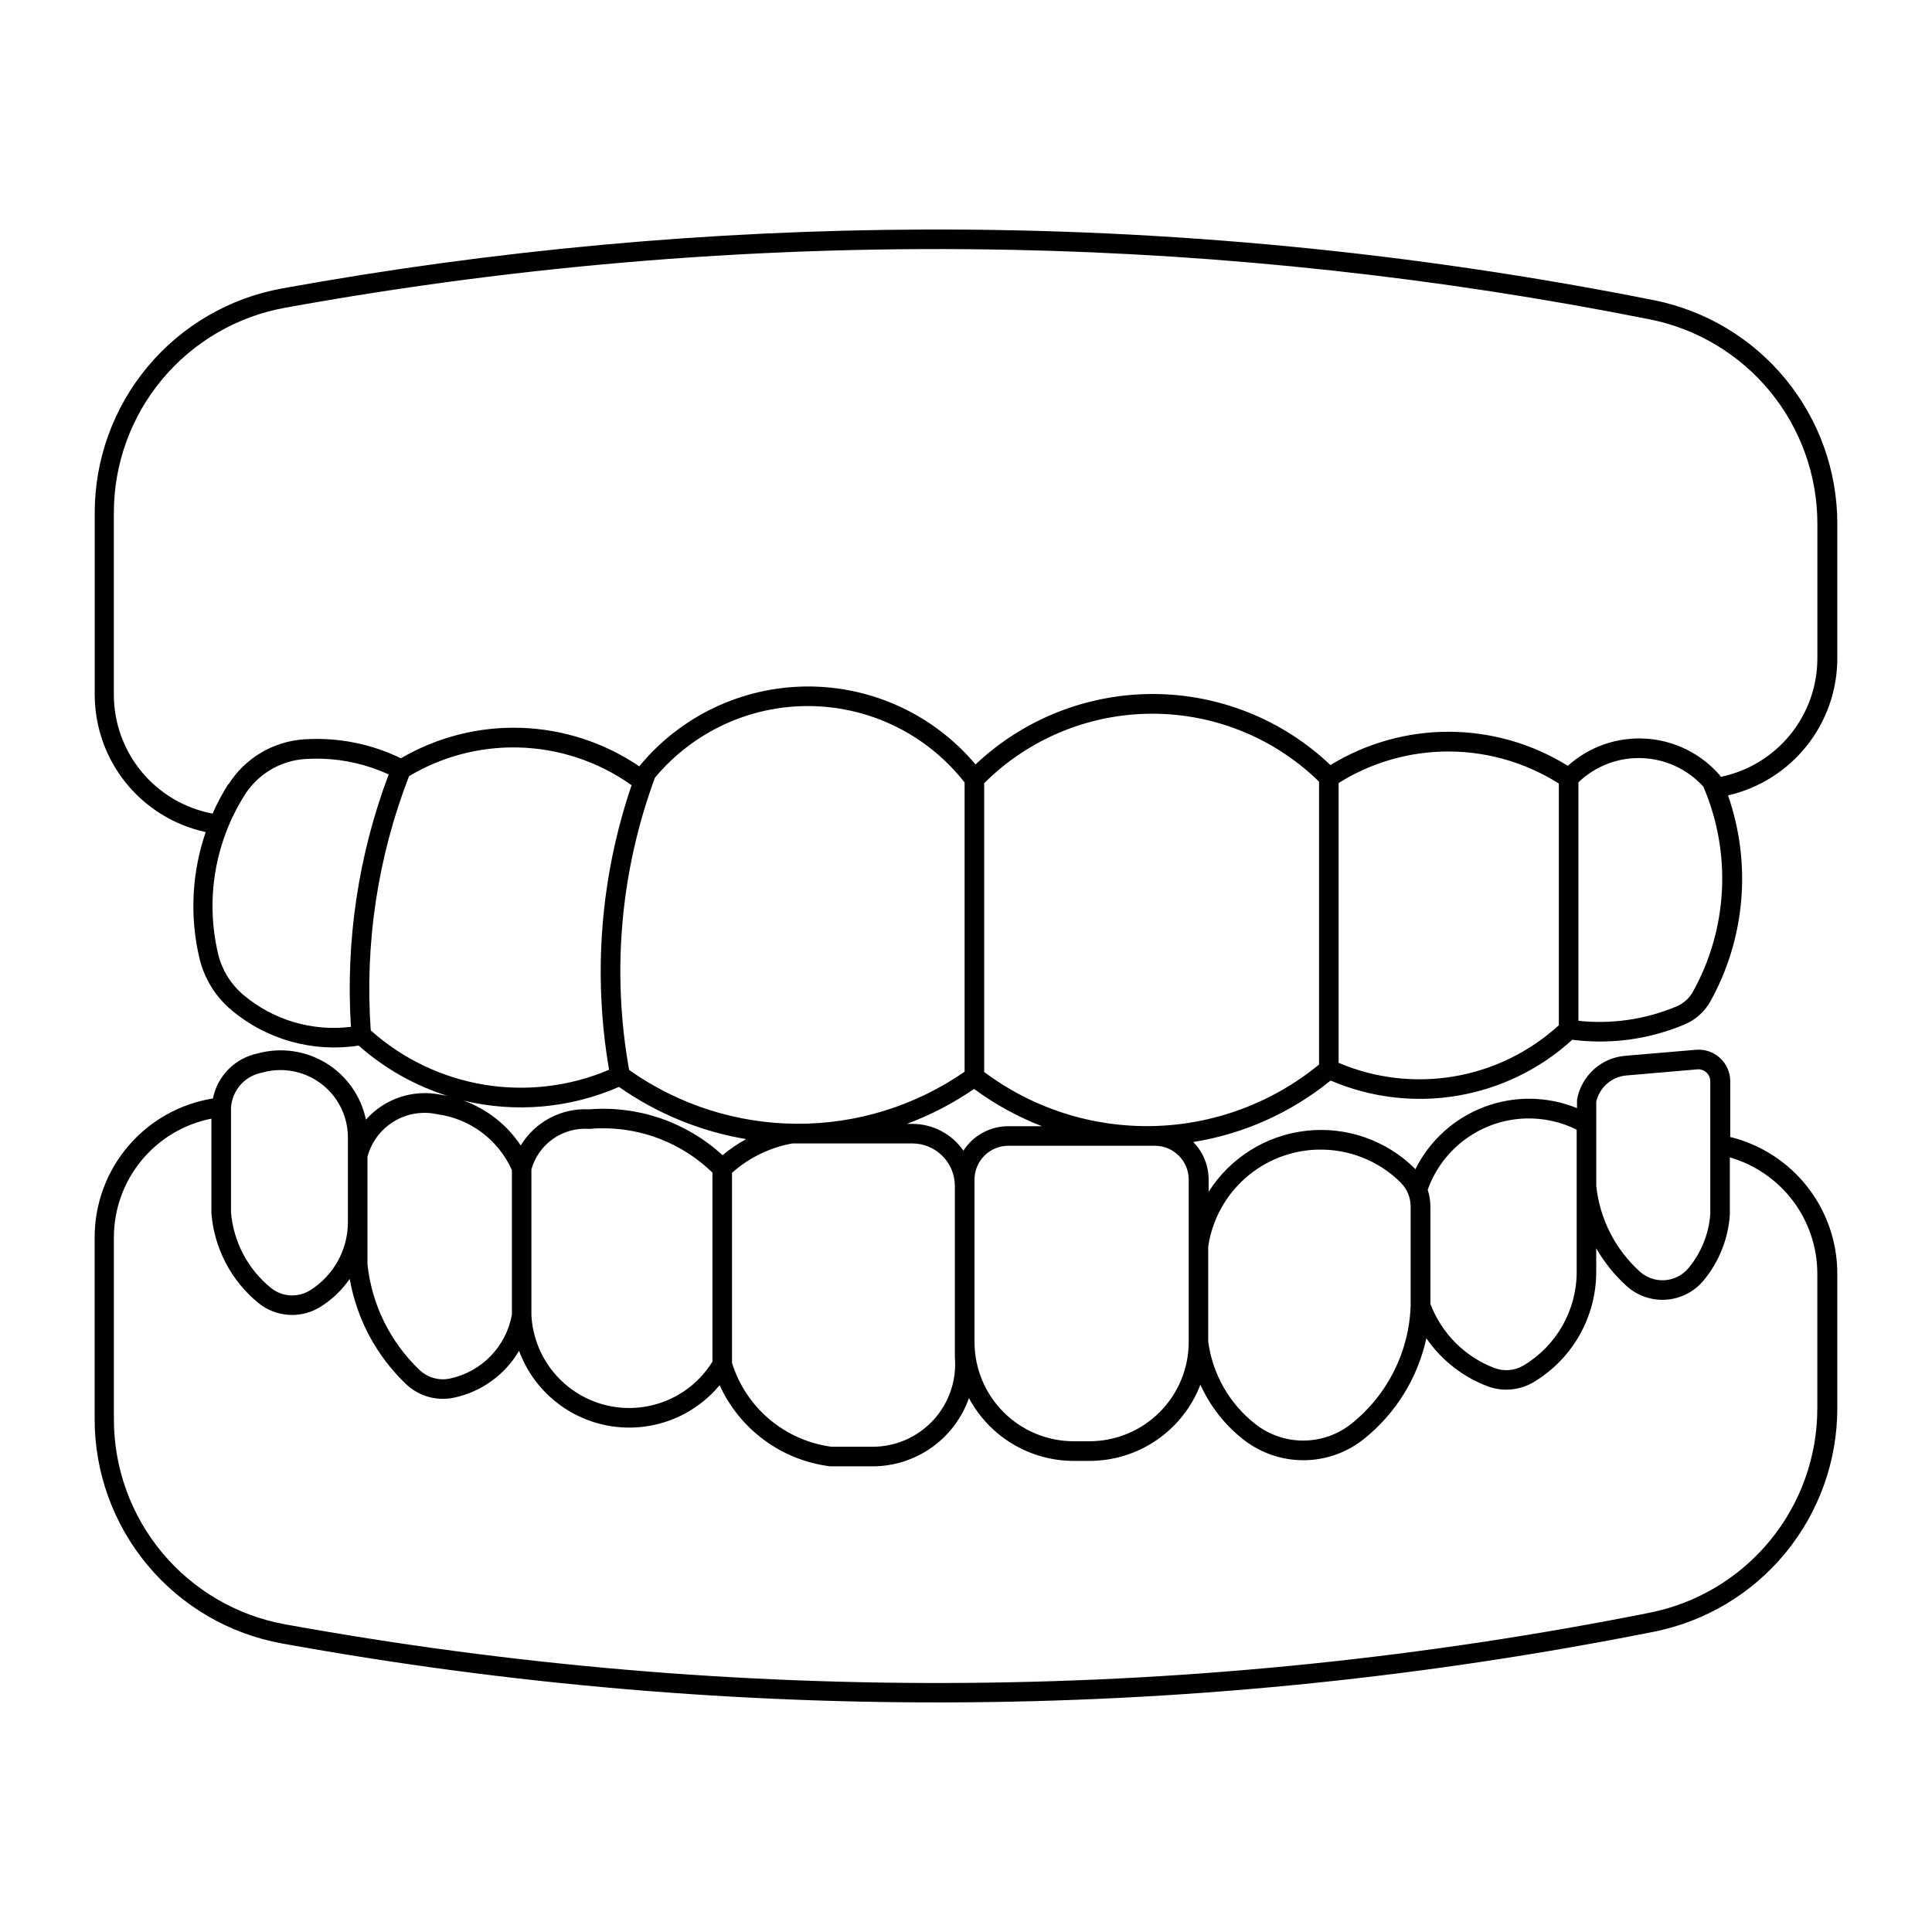 <?xml version="1.0" encoding="UTF-8"?>
<!-- Uploaded to: ICON Repo, www.iconrepo.com, Generator: ICON Repo Mixer Tools -->
<svg fill="#000000" width="800px" height="800px" version="1.1" viewBox="144 144 512 512" xmlns="http://www.w3.org/2000/svg">
 <path d="m389.07 204.83c-57.141 0.191-114.15 5.418-170.38 15.621-13.914 2.535-26.5 9.871-35.562 20.73s-14.027 24.555-14.027 38.699v48.199c0.004 8.52 2.926 16.777 8.277 23.406 5.352 6.629 12.812 11.223 21.141 13.02-3.695 10.746-4.281 22.316-1.68 33.375 1.27 5.402 4.254 10.25 8.508 13.816 9.352 7.848 21.637 11.273 33.699 9.391 6.812 6.039 14.816 10.578 23.496 13.324-0.605-0.125-1.215-0.23-1.824-0.316-7.293-1.469-14.812 1.051-19.742 6.621-1.301-6.234-5.117-11.652-10.547-14.973-5.43-3.324-11.992-4.254-18.133-2.574-2.93 0.605-5.621 2.059-7.731 4.18-2.109 2.121-3.551 4.816-4.141 7.75-8.742 1.41-16.699 5.887-22.445 12.629-5.742 6.742-8.898 15.312-8.898 24.168v48.176c-0.008 14.148 4.957 27.848 14.02 38.715 9.062 10.863 21.648 18.203 35.57 20.734 120.32 21.844 243.68 20.793 363.61-3.094 13.707-2.723 26.047-10.117 34.914-20.922 8.867-10.805 13.711-24.348 13.711-38.324v-35.672 0.004c0-8.34-2.793-16.438-7.938-23-5.141-6.562-12.336-11.211-20.434-13.203v-14.762c0-2.352-0.988-4.594-2.723-6.18-1.734-1.59-4.059-2.371-6.398-2.164l-18.738 1.598c-6.398 0.543-11.633 5.32-12.75 11.645v2.215c-7.863-3.203-16.645-3.316-24.586-0.316s-14.457 8.891-18.238 16.492h-0.105v-0.121c-7.586-7.543-18.18-11.242-28.812-10.055s-20.152 7.133-25.883 16.164v-3.238c0-3.719-1.465-7.293-4.078-9.941 13.355-2.144 25.91-7.766 36.406-16.297 10.586 4.543 22.254 5.941 33.613 4.023 11.355-1.914 21.922-7.062 30.43-14.828 10.09 1.297 20.344-0.098 29.723-4.039 2.934-1.227 5.367-3.41 6.91-6.191 9.238-16.688 10.922-36.52 4.633-54.527 8.23-1.883 15.578-6.504 20.84-13.109 5.266-6.602 8.129-14.797 8.129-23.238v-35.648c0-13.977-4.848-27.52-13.715-38.324-8.867-10.805-21.203-18.195-34.914-20.922-63.625-12.668-128.36-18.941-193.23-18.719zm22.961 5.371c56.82 1.164 113.43 7.328 169.17 18.43 12.523 2.496 23.793 9.258 31.895 19.129 8.098 9.871 12.527 22.246 12.527 35.012v35.672c0 7.398-2.555 14.57-7.234 20.301-4.684 5.731-11.199 9.668-18.449 11.145v-0.238c-4.945-5.816-12.035-9.387-19.652-9.898-7.621-0.508-15.121 2.086-20.797 7.195-9.438-5.863-20.316-8.988-31.43-9.023-11.109-0.035-22.012 3.019-31.484 8.824-12.676-12.062-29.496-18.801-46.996-18.832-17.496-0.027-34.34 6.656-47.059 18.672-11.078-13.188-27.449-20.762-44.672-20.664-17.223 0.094-33.512 7.848-44.441 21.156-9.254-6.281-20.094-9.816-31.273-10.195-11.176-0.379-22.234 2.418-31.887 8.066-7.961-3.867-16.793-5.598-25.625-5.023-8.199 0.535-15.648 4.953-20.051 11.891l-0.105 0.02c-1.566 2.488-2.949 5.082-4.141 7.769-7.356-1.383-13.992-5.293-18.77-11.055-4.777-5.762-7.391-13.008-7.387-20.492v-48.176c0-12.934 4.539-25.453 12.824-35.383 8.289-9.926 19.797-16.633 32.52-18.941 63.492-11.527 127.98-16.672 192.5-15.355zm-53.566 120.91c16.094 0.117 31.254 7.574 41.164 20.254v76.652c-13.074 9.059-28.621 13.875-44.527 13.789-15.906-0.086-31.402-5.062-44.379-14.262-4.656-25.965-2.293-52.703 6.844-77.449 10.105-12.133 25.113-19.098 40.898-18.984zm89.297 2.051c17.07-0.441 33.59 6.043 45.801 17.98v74.969c-12.441 10.207-27.945 15.949-44.035 16.305-16.086 0.359-31.832-4.691-44.711-14.336v-76.527c11.438-11.395 26.809-17.977 42.945-18.391zm-166.7 8.918c10.883 0.203 21.449 3.691 30.32 10.004-8.258 24.246-10.309 50.176-5.969 75.418-10.434 4.43-21.91 5.801-33.094 3.953-11.184-1.848-21.609-6.836-30.066-14.387-1.629-22.934 1.836-45.945 10.148-67.383 8.656-5.16 18.582-7.793 28.66-7.606zm244.85 1.105c11.016-0.387 21.891 2.566 31.199 8.465v64.043c-7.746 7.082-17.367 11.789-27.719 13.555-10.348 1.766-20.984 0.52-30.645-3.59v-74.148c8.164-5.117 17.535-7.988 27.164-8.324zm53.199 1.723c6.231 0.215 12.109 2.945 16.297 7.562 7.531 17.562 6.516 37.617-2.75 54.328-0.973 1.758-2.512 3.137-4.363 3.914-8.203 3.449-17.148 4.762-25.996 3.812v-63.203c4.504-4.324 10.57-6.641 16.812-6.414zm-349.86 0.16v-0.004c6.137 0.188 12.172 1.602 17.754 4.164-8.031 21.336-11.441 44.137-10.004 66.891-10.234 1.273-20.539-1.773-28.434-8.406-3.391-2.84-5.769-6.703-6.785-11.008-3.391-14.406-0.832-29.566 7.09-42.066 3.512-5.535 9.453-9.059 15.992-9.492 1.461-0.094 2.926-0.121 4.387-0.078zm364.71 82.309v-0.004c0.863-0.023 1.699 0.301 2.32 0.906 0.617 0.602 0.965 1.43 0.961 2.293v35.219c-0.398 5.231-2.41 10.211-5.762 14.246-1.559 1.887-3.824 3.055-6.269 3.227-2.441 0.176-4.852-0.66-6.664-2.305-6.512-5.891-10.613-13.98-11.523-22.715v-22.262c0.859-3.82 4.098-6.641 7.996-6.973l18.758-1.617c0.07-0.008 0.141-0.016 0.211-0.02zm-375.87 0.199 0.004-0.004c4.832-0.059 9.484 1.84 12.895 5.266 3.41 3.426 5.289 8.086 5.207 12.918v22.344c-0.082 7.262-3.852 13.98-10.004 17.836-3.258 2.043-7.457 1.777-10.434-0.656-6.066-4.949-9.867-12.145-10.539-19.945v-26.629c-0.273-5.035 3.227-9.496 8.18-10.434 1.527-0.441 3.106-0.676 4.695-0.699zm89.934 4.469 0.004-0.004c10.07 7.066 21.594 11.793 33.723 13.84-2.227 1.207-4.328 2.637-6.273 4.262-9.562-8.785-22.355-13.191-35.301-12.156-3.613-0.203-7.215 0.582-10.418 2.266-3.203 1.688-5.887 4.215-7.766 7.309-3.637-5.492-8.949-9.66-15.148-11.891 13.758 3.309 28.219 2.031 41.184-3.629zm94.137 0.551 0.004-0.004c5.519 4.07 11.559 7.387 17.957 9.863h-8.898c-4.812-0.008-9.297 2.434-11.91 6.477-3.074-4.441-8.129-7.09-13.527-7.094h-1.457c6.301-2.352 12.289-5.465 17.836-9.27zm-145.78 6.312h0.004c1.137-0.004 2.273 0.113 3.383 0.355 8.754 1.148 16.285 6.762 19.887 14.82v38.336c-0.75 4.133-2.715 7.949-5.644 10.961-2.93 3.012-6.688 5.086-10.797 5.953-2.891 0.609-5.894-0.242-8.035-2.277-7.769-7.398-12.656-17.316-13.797-27.984v-28.555c0.887-3.309 2.836-6.234 5.547-8.328 2.711-2.098 6.031-3.246 9.457-3.277zm291.98 1.496h0.008c4.664-0.129 9.289 0.891 13.469 2.969v37.68c0 10.156-5.332 19.566-14.043 24.785-2.363 1.414-5.242 1.664-7.812 0.68-7.801-2.984-13.957-9.164-16.91-16.977v-25.77c0.004-1.516-0.238-3.027-0.715-4.469 1.926-5.402 5.441-10.102 10.082-13.473 4.644-3.375 10.195-5.266 15.934-5.426zm-348.34 0.039v25.094l0.004-0.004c0.734 9.289 5.231 17.871 12.445 23.762 4.703 3.832 11.32 4.242 16.461 1.023 3.059-1.914 5.695-4.434 7.75-7.402 1.859 10.652 7.094 20.426 14.922 27.883 3.367 3.207 8.098 4.555 12.652 3.609 7.258-1.52 13.539-6.031 17.301-12.426 3.856 10.434 12.984 18.02 23.949 19.898 10.965 1.875 22.098-2.238 29.207-10.797 5.363 11.773 16.457 19.918 29.293 21.508h11.34c5.586-0.02 11.031-1.77 15.586-5.004 4.555-3.238 7.996-7.809 9.852-13.078 2.691 5.027 6.695 9.234 11.586 12.164 4.894 2.934 10.488 4.481 16.191 4.481h4.164c6.367 0 12.586-1.934 17.836-5.543 5.246-3.609 9.277-8.723 11.559-14.668 2.574 5.727 6.508 10.738 11.461 14.594 4.562 3.559 10.188 5.473 15.973 5.438 5.785-0.035 11.387-2.019 15.906-5.633 8.414-6.738 14.254-16.16 16.543-26.691 3.961 5.769 9.59 10.195 16.133 12.688 4.047 1.547 8.578 1.152 12.301-1.066 10.285-6.148 16.582-17.25 16.582-29.234v-6.231c2.141 3.738 4.863 7.117 8.059 10.004 2.859 2.586 6.652 3.891 10.5 3.617 3.844-0.277 7.414-2.109 9.879-5.074 4.082-4.914 6.519-10.988 6.969-17.363v-15.273c6.684 1.934 12.559 5.984 16.742 11.543 4.18 5.562 6.441 12.332 6.441 19.289v35.672c0.004 12.773-4.422 25.152-12.523 35.027-8.098 9.875-19.371 16.637-31.898 19.133-119.29 23.758-241.99 24.801-361.66 3.074-12.723-2.309-24.23-9.016-32.52-18.941-8.285-9.93-12.824-22.449-12.824-35.383v-48.195c-0.004-7.43 2.574-14.629 7.285-20.371 4.715-5.742 11.277-9.672 18.562-11.117zm102.64 2.582h0.004c11.219-0.328 22.09 3.902 30.137 11.727v50.102c-3.906 6.305-10.32 10.633-17.629 11.902-7.305 1.266-14.805-0.652-20.602-5.277-5.801-4.621-9.344-11.5-9.742-18.906v-38.684c0.93-3.293 2.973-6.16 5.781-8.117 2.805-1.953 6.207-2.875 9.617-2.602 0.809-0.078 1.625-0.133 2.438-0.16zm51.352 3.996h31.762c6.227 0.004 11.27 5.051 11.273 11.277v45.387c0.516 6.082-1.539 12.105-5.66 16.609-4.125 4.508-9.941 7.082-16.047 7.109h-10.988c-6.059-0.805-11.758-3.324-16.43-7.262s-8.117-9.129-9.934-14.961v-50.371c4.519-4.023 10.07-6.723 16.027-7.789zm57.195 0.613h38.867l0.008 0.004c4.945 0.016 8.945 4.031 8.938 8.977v43.031c-0.004 6.973-2.773 13.664-7.707 18.594-4.93 4.934-11.621 7.703-18.594 7.707h-4.164c-6.973 0-13.664-2.773-18.594-7.707-4.934-4.93-7.703-11.621-7.707-18.594v-43.031c-0.004-2.379 0.938-4.66 2.617-6.344 1.684-1.688 3.961-2.633 6.34-2.637zm82.246 1.023 0.008 0.004c8.129-0.148 15.977 3.004 21.75 8.73v0.023c1.684 1.684 2.625 3.969 2.621 6.352v26.18c-0.379 12.234-6.102 23.684-15.66 31.324-3.606 2.883-8.078 4.469-12.691 4.496-4.617 0.027-9.109-1.5-12.75-4.336-6.906-5.387-11.414-13.273-12.547-21.957v-25.094 0.004c1.039-7.059 4.547-13.523 9.906-18.234 5.359-4.711 12.215-7.367 19.348-7.496z"/>
</svg>